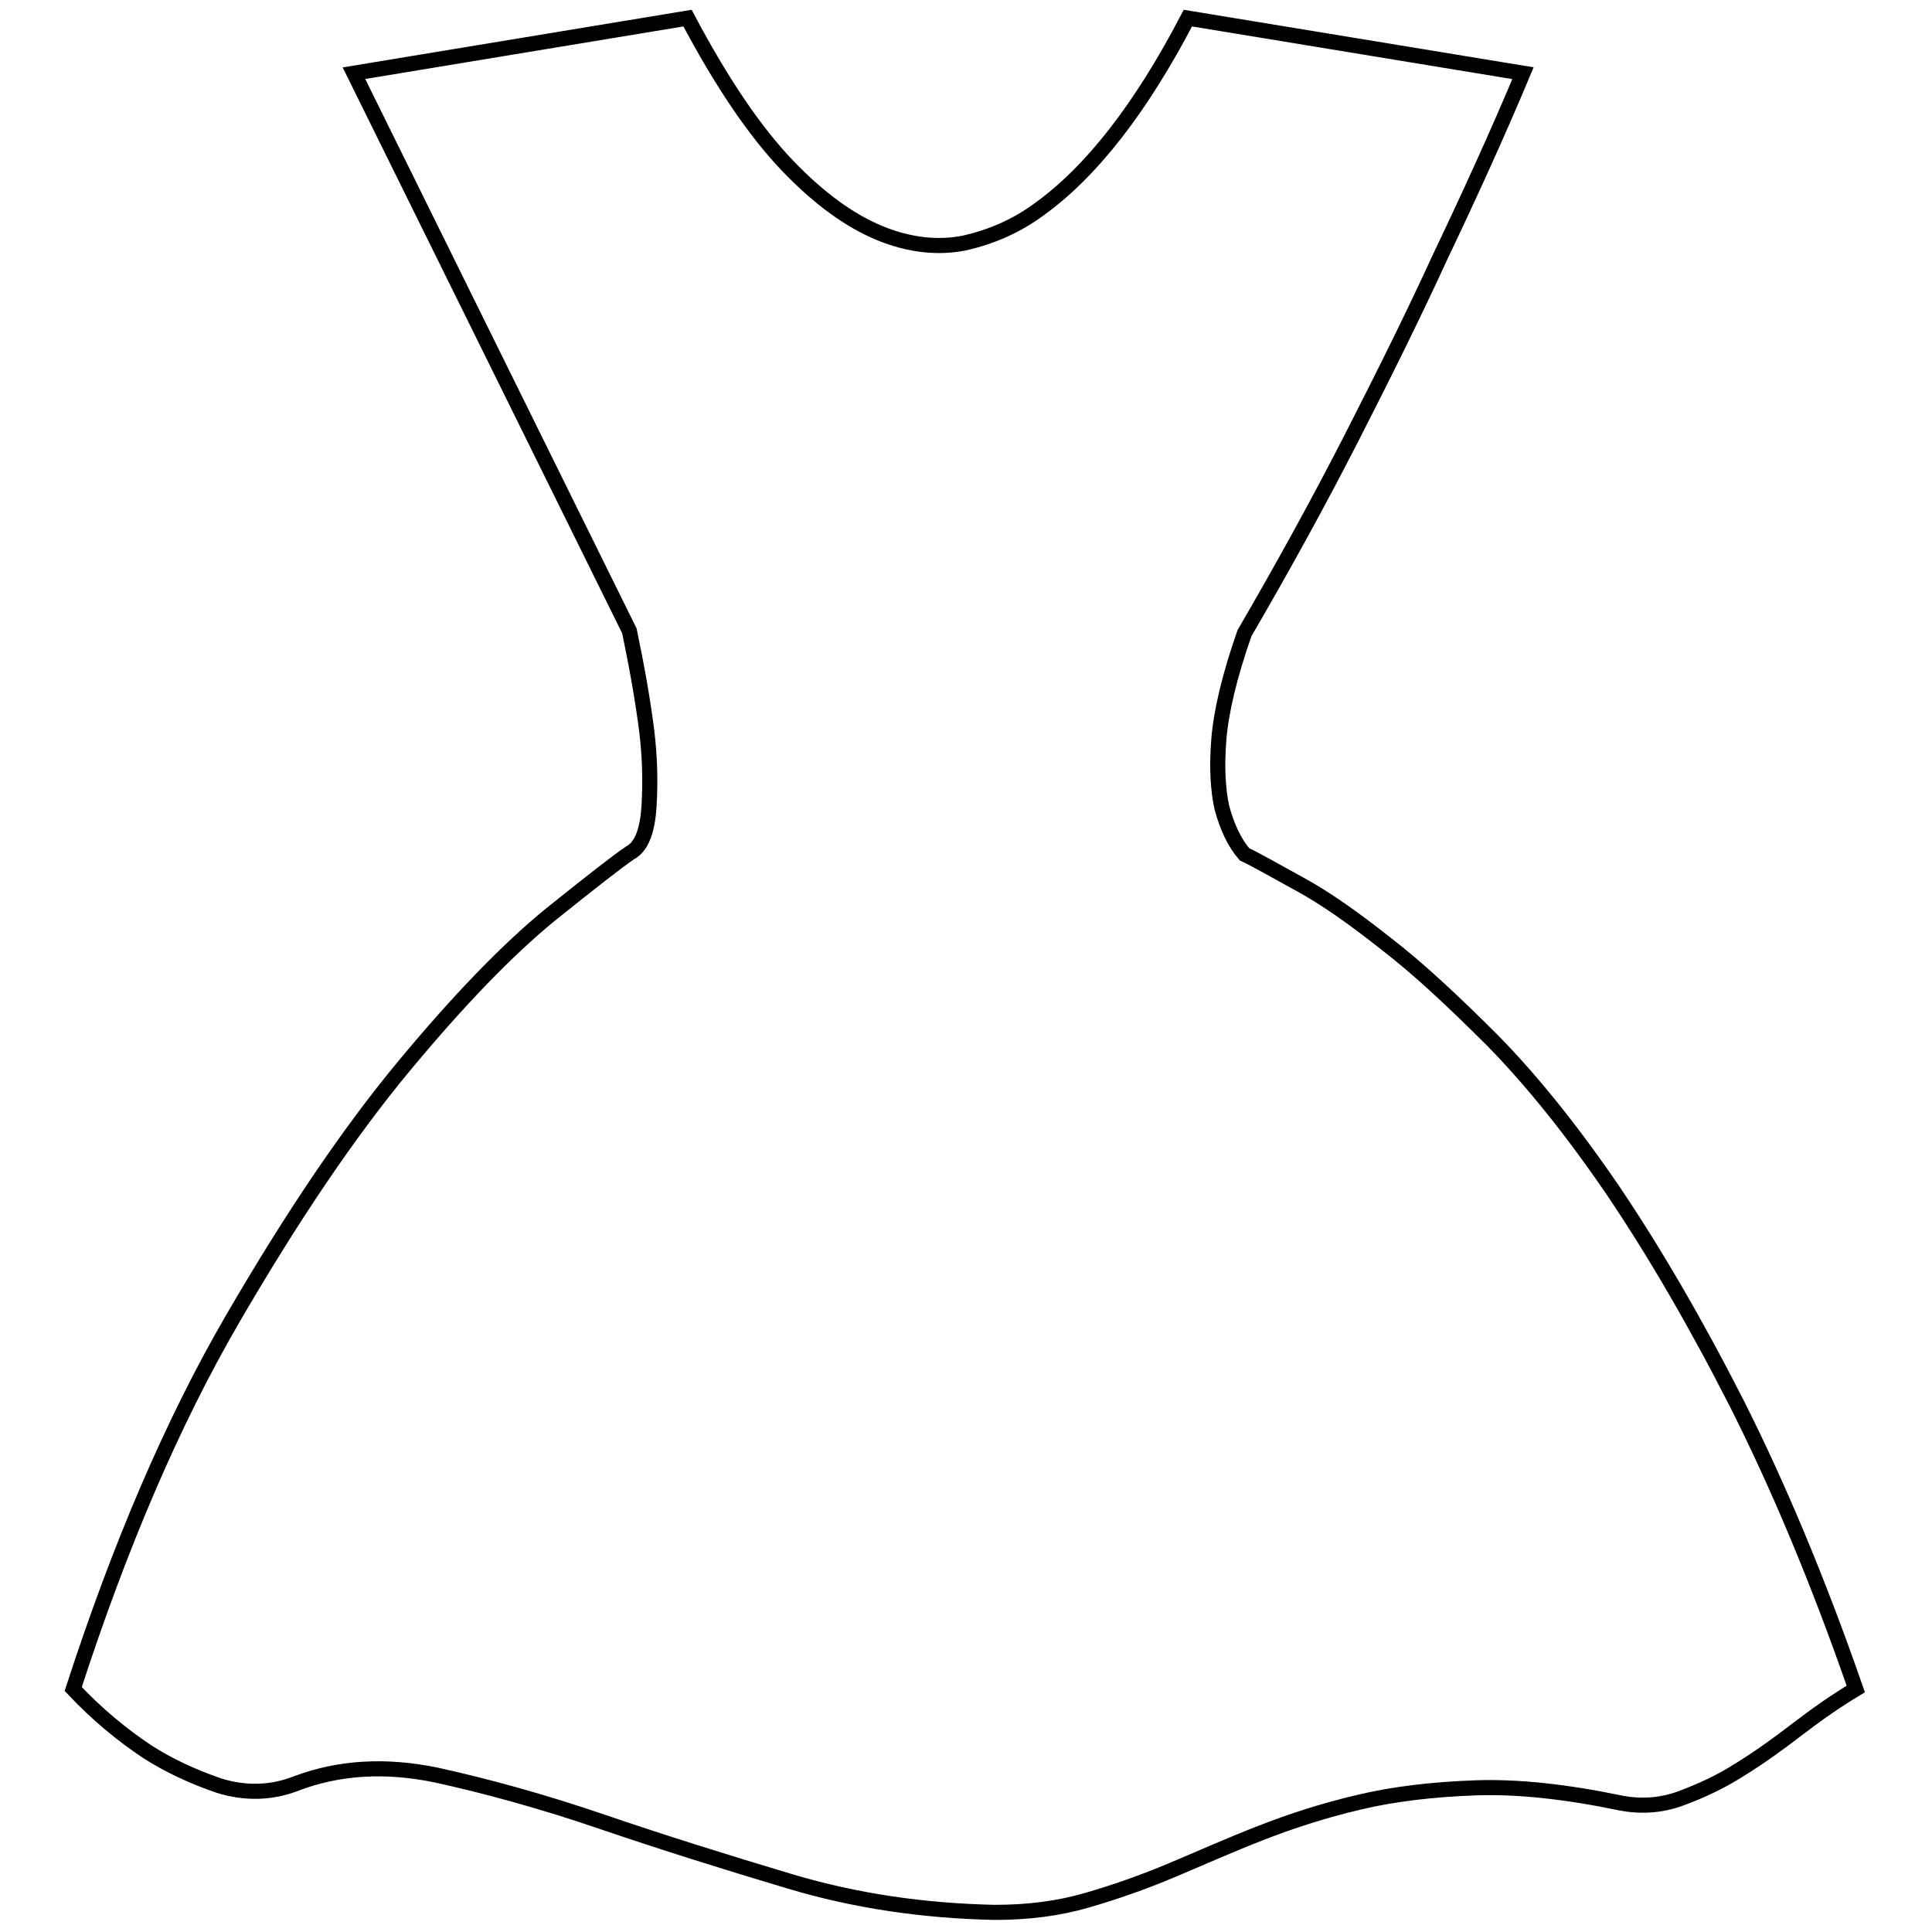<?xml version="1.0" encoding="utf-8"?>
<!-- Svg Vector Icons : http://www.onlinewebfonts.com/icon -->
<!DOCTYPE svg PUBLIC "-//W3C//DTD SVG 1.1//EN" "http://www.w3.org/Graphics/SVG/1.1/DTD/svg11.dtd">
<svg version="1.1" xmlns="http://www.w3.org/2000/svg" xmlns:xlink="http://www.w3.org/1999/xlink" x="0px" y="0px" viewBox="0 0 256 256" enable-background="new 0 0 256 256" xml:space="preserve">
<g> <path stroke-width="2" fill-opacity="0" stroke="#000000"  d="M164.9,113.2c1.7,0.8,4.1,2.2,7.4,4c3.3,1.8,7,4.4,11.3,7.8c4.3,3.3,9,7.7,14.2,12.9 c5.2,5.3,10.5,11.9,15.9,19.8c5.4,8,10.9,17.4,16.4,28.2c5.5,10.9,10.8,23.5,15.8,37.9c-2.5,1.5-5.1,3.3-7.7,5.3 c-2.6,2-5.1,3.8-7.7,5.4c-2.5,1.6-5.1,2.8-7.8,3.8s-5.4,1.1-8,0.6c-7.2-1.5-13.6-2.2-19.2-2c-5.6,0.2-10.8,0.8-15.4,1.9 c-4.7,1.1-9,2.5-13.1,4.1s-7.9,3.3-11.7,4.9c-3.8,1.6-7.5,2.9-11.3,4s-7.8,1.6-12.2,1.6c-9.4-0.2-18.4-1.5-27.1-4.1 c-8.7-2.6-17-5.2-24.9-7.9c-7.9-2.7-15.2-4.7-22-6.2c-6.8-1.4-12.9-1-18.5,1.1c-3.3,1.3-6.8,1.4-10.3,0.3c-3.5-1.2-6.7-2.7-9.5-4.5 c-3.3-2.2-6.6-4.9-9.8-8.3c6.2-19.1,13.2-35.4,21.1-49c7.9-13.6,15.4-24.7,22.7-33.5c7.3-8.8,13.7-15.4,19.3-20 c5.6-4.5,9.2-7.3,10.7-8.3c1.5-0.8,2.3-2.9,2.5-6.2c0.2-3.3,0.1-6.6-0.3-9.9c-0.5-4-1.3-8.5-2.3-13.3L46.9,9.7l44.2-7.3 c4.5,8.5,8.9,15,13.2,19.5s8.4,7.4,12.3,9c3.9,1.6,7.7,2,11.2,1.3c3.5-0.8,6.8-2.2,9.8-4.4c7-5,13.6-13.5,19.8-25.4l44.4,7.3 c-3.3,7.9-7,16-11,24.4c-3.3,7.2-7.2,15.1-11.7,23.9s-9.2,17.3-14.2,25.9c-2,5.7-3.1,10.4-3.4,14.1c-0.3,3.7-0.1,6.7,0.4,9 C162.6,109.6,163.6,111.7,164.9,113.2z"/></g>
</svg>